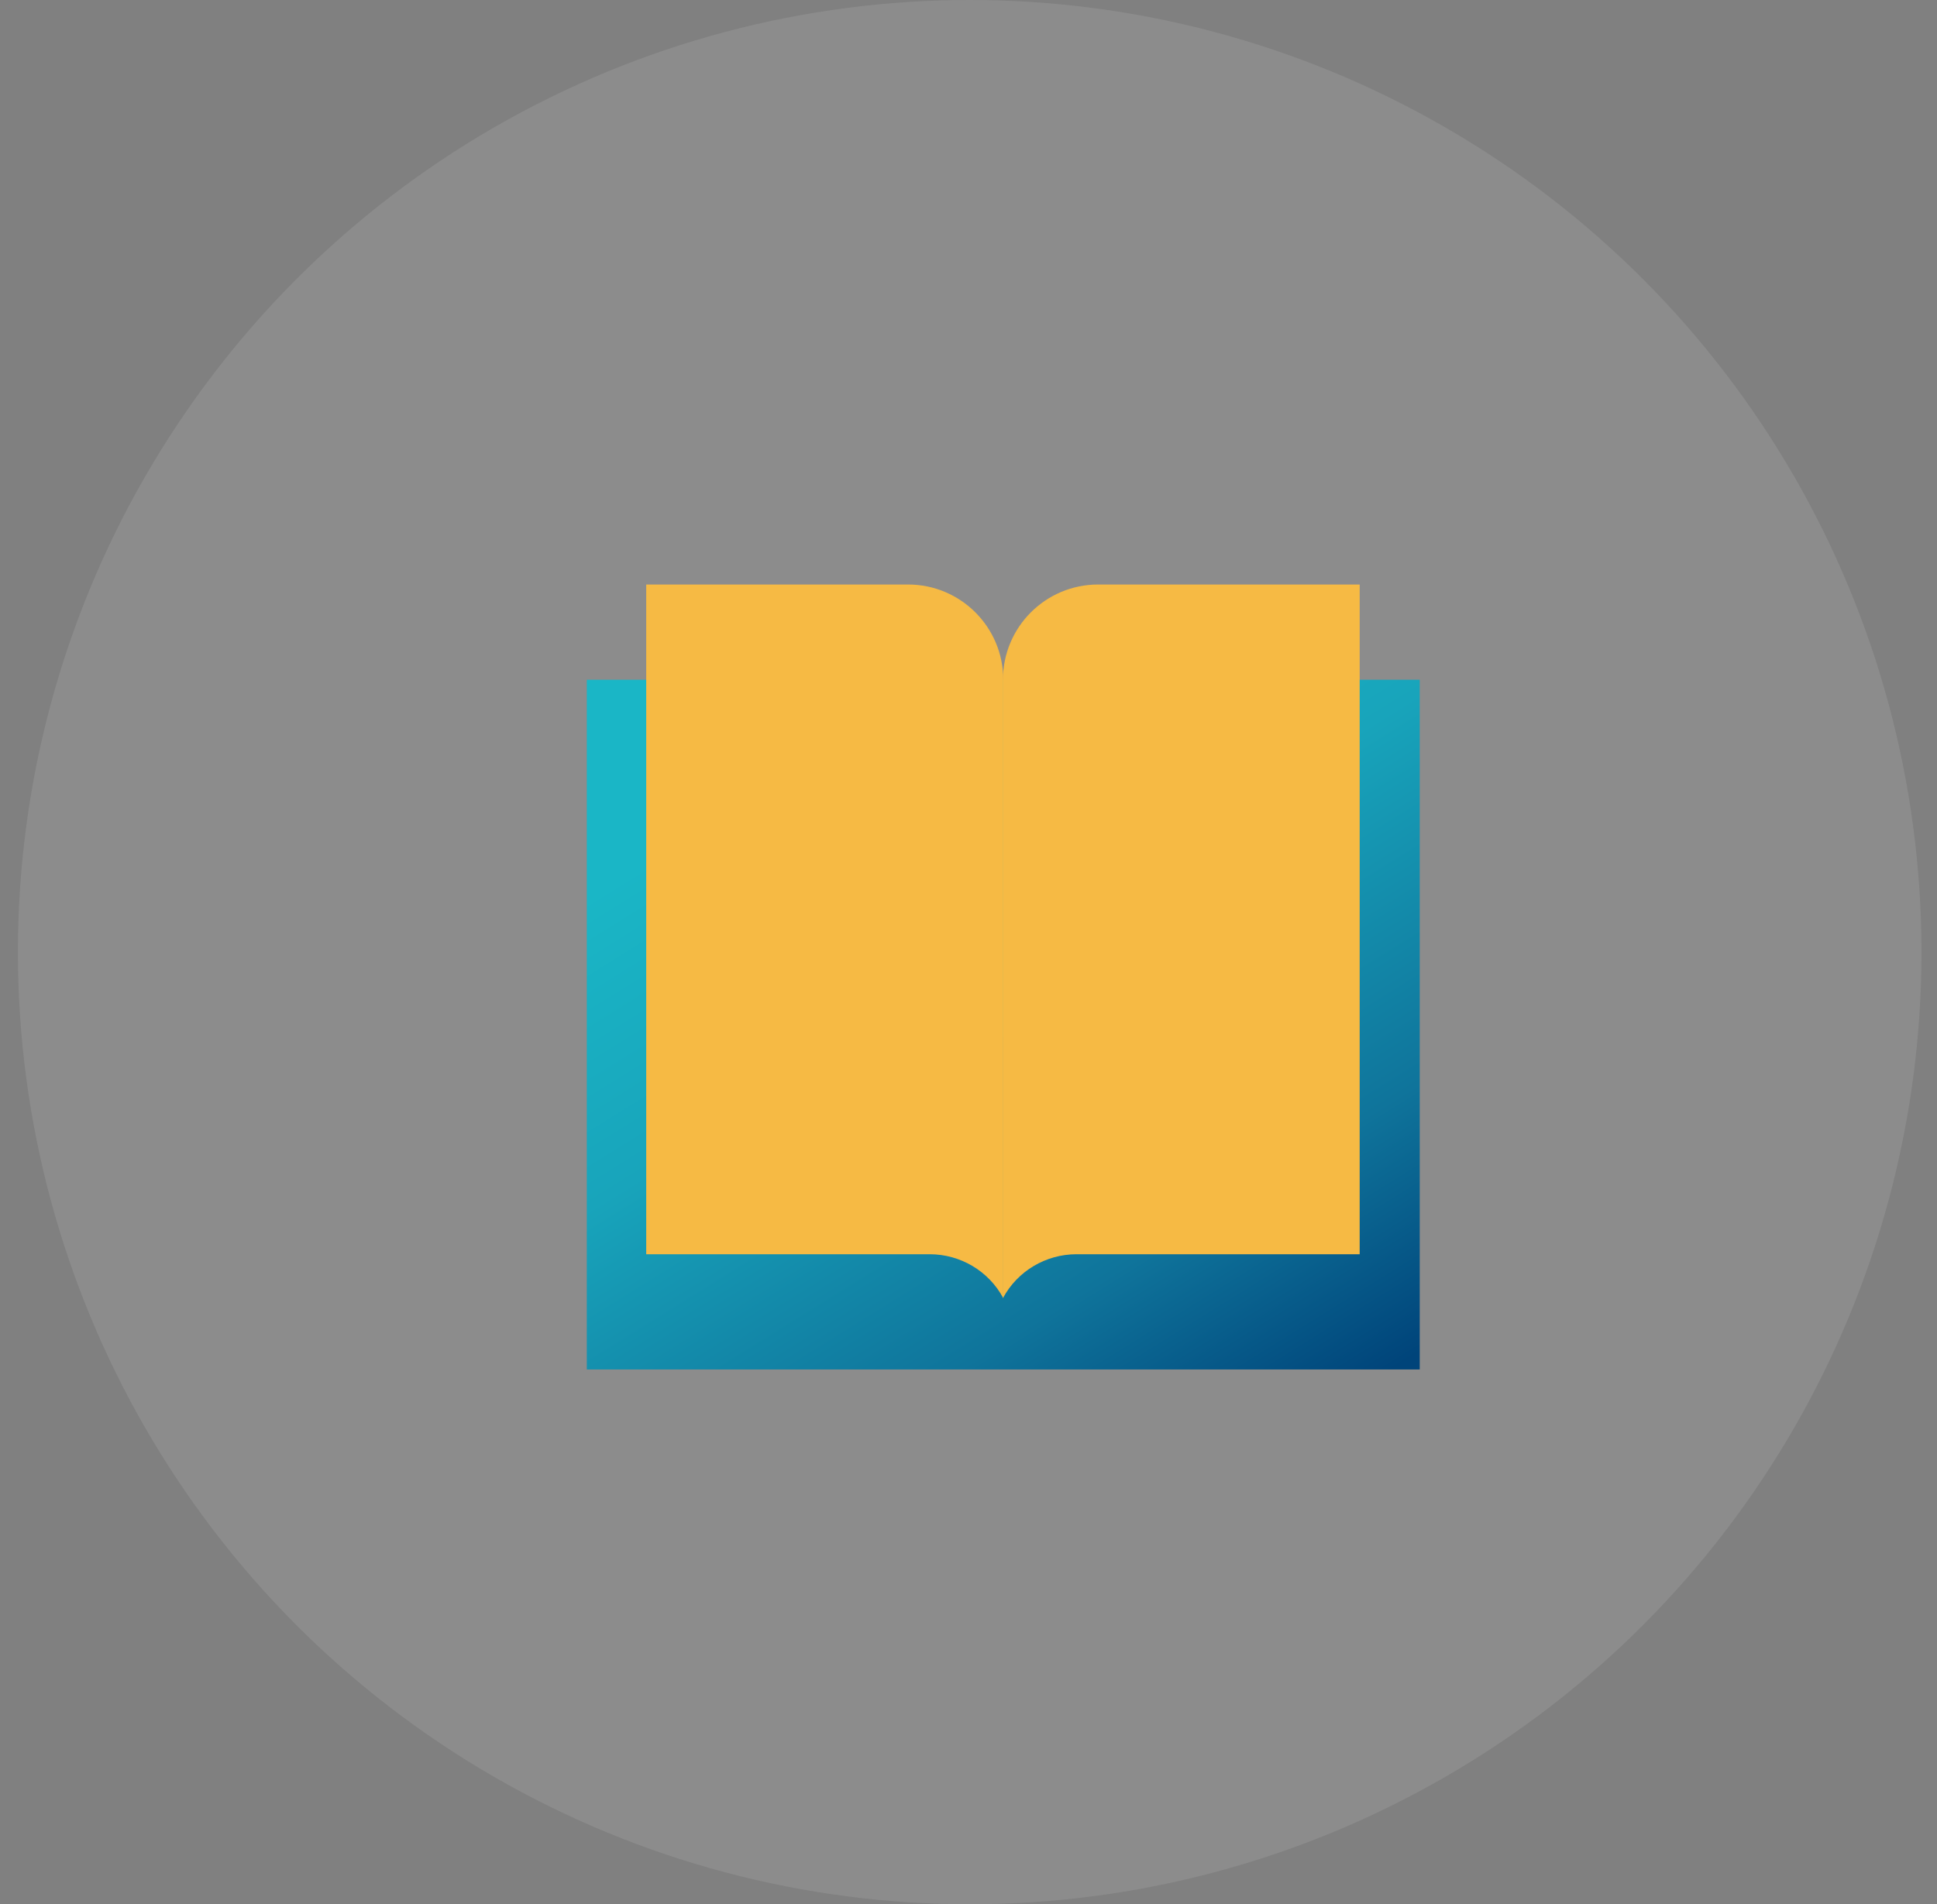 <svg width="60" height="59" viewBox="0 0 60 59" fill="none" xmlns="http://www.w3.org/2000/svg">
<rect x="0" y="0" width="60" height="59" fill="#808080" stroke="none"/>
<ellipse cx="30.037" cy="29.5" rx="29.482" ry="29.5" fill="white" fill-opacity="0.1"/>
<path d="M43.977 21.06H18.177V42.43H43.977V21.06Z" fill="url(#paint0_linear)"/>
<path d="M42.127 18.11H34.017C32.387 18.11 31.067 19.43 31.067 21.06V40.22C31.517 39.38 32.397 38.86 33.347 38.86H42.117V18.11H42.127Z" fill="#F6BA44"/>
<path d="M20.017 18.11H28.127C29.757 18.11 31.077 19.43 31.077 21.06V40.22C30.627 39.38 29.747 38.86 28.797 38.86H20.017V18.11Z" fill="#F6BA44"/>
<defs>
<linearGradient id="paint0_linear" x1="22.924" y1="18.629" x2="39.225" y2="44.861" gradientUnits="userSpaceOnUse">
<stop offset="0.172" stop-color="#1AB6C6"/>
<stop offset="0.438" stop-color="#18A4BB"/>
<stop offset="0.77" stop-color="#0F749B"/>
<stop offset="1" stop-color="#00447A"/>
</linearGradient>
</defs>
</svg>
